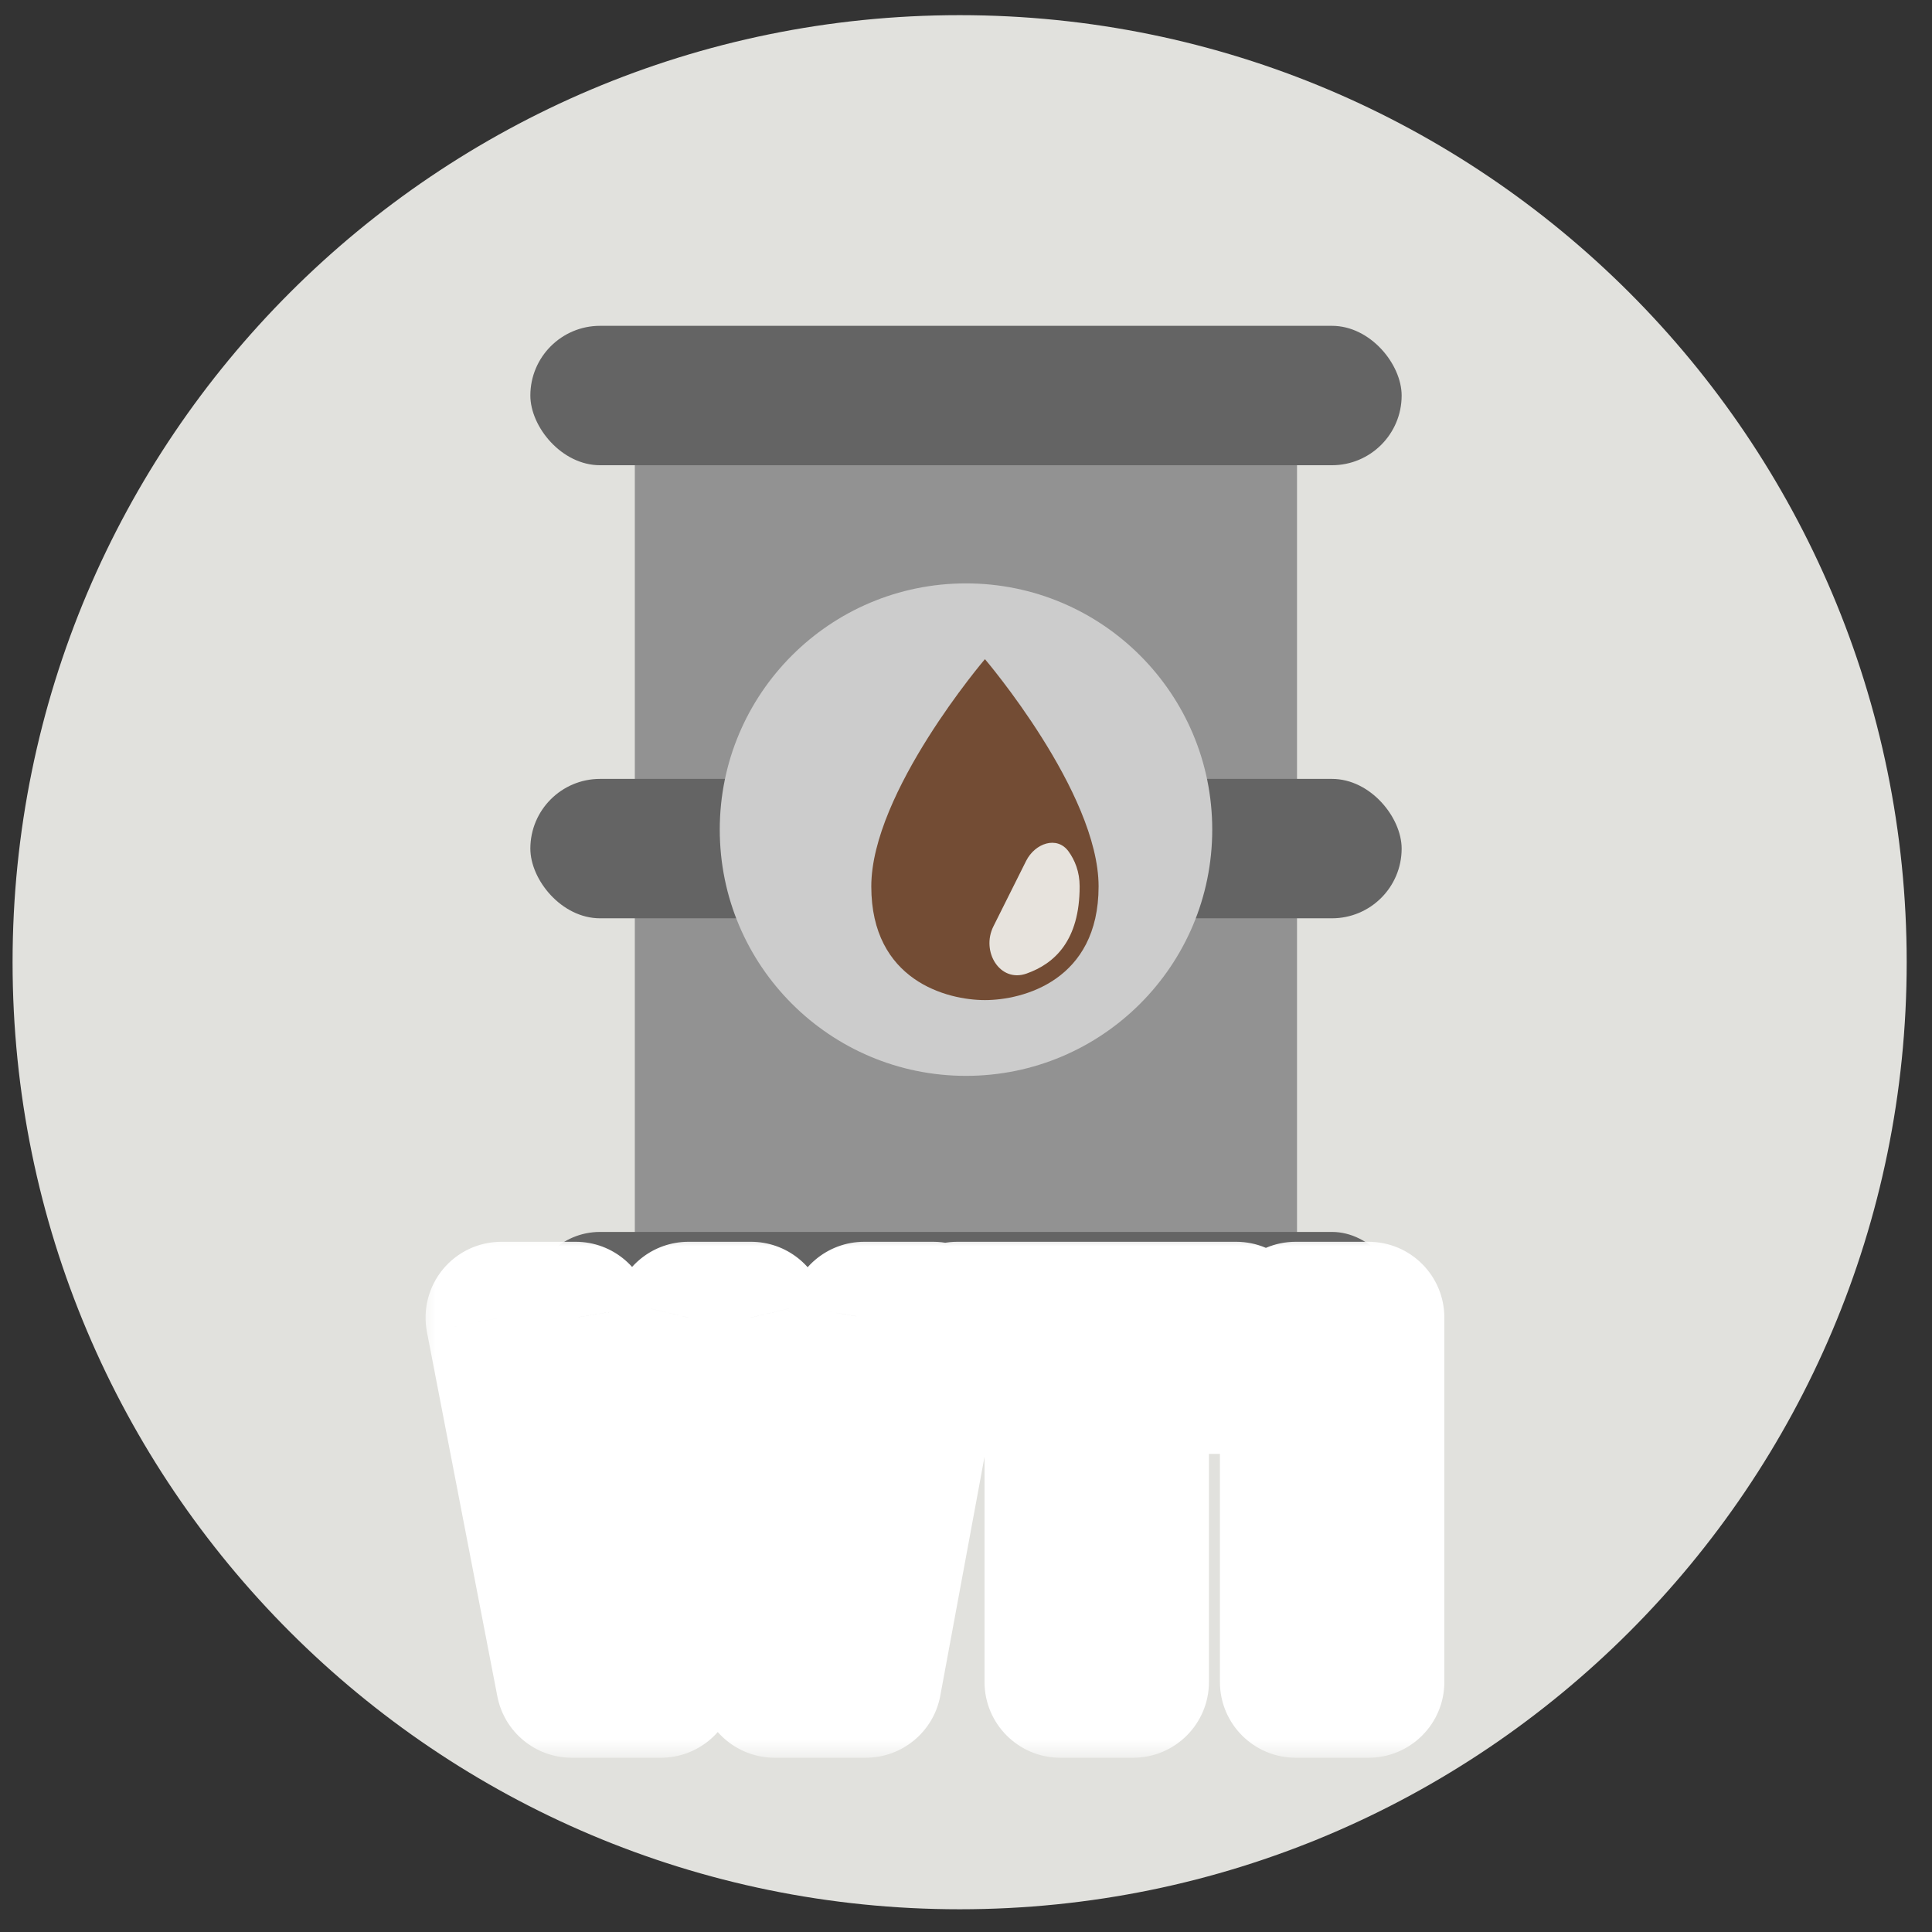 <svg width="51" height="51" viewBox="0 0 51 51" fill="none" xmlns="http://www.w3.org/2000/svg">
<rect x="0" y="0" width="51" height="51" fill="#333333" stroke="none"/>
<path d="M25.332 50.4C39.139 50.4 50.332 39.208 50.332 25.4C50.332 11.593 39.139 0.4 25.332 0.4C11.525 0.4 0.332 11.593 0.332 25.4C0.332 39.208 11.525 50.4 25.332 50.4Z" fill="#F4F4F0" fill-opacity="0.9"/>
<rect x="16.758" y="10.44" width="17.48" height="24.84" fill="#929292"/>
<rect x="14" y="8.601" width="23" height="3.68" rx="1.84" fill="#646464"/>
<rect x="14" y="20.561" width="23" height="3.68" rx="1.84" fill="#646464"/>
<rect x="14" y="32.52" width="23" height="3.68" rx="1.84" fill="#646464"/>
<circle cx="25.5" cy="21.9" r="6.5" fill="#CCCCCC"/>
<path d="M29 23.4C29 25.886 27 26.4 26 26.4C25 26.4 23 25.886 23 23.4C23 20.915 26 17.4 26 17.4C26 17.4 29 20.915 29 23.4Z" fill="#734C34"/>
<path d="M28.5 23.4C28.5 23.008 28.372 22.705 28.208 22.477C27.903 22.054 27.32 22.26 27.087 22.726L26.224 24.453C25.891 25.118 26.396 25.948 27.097 25.7C27.845 25.436 28.5 24.823 28.5 23.4Z" fill="#F4F4F0" fill-opacity="0.9"/>
<mask id="path-9-outside-1_9285_1975" maskUnits="userSpaceOnUse" x="11" y="32.4" width="28" height="14" fill="black">
<rect fill="white" x="11" y="32.4" width="28" height="14"/>
<path d="M15.093 44.4L13.234 34.78H15.197L15.951 39.473C16.107 40.487 16.25 41.514 16.406 42.554H16.458C16.653 41.514 16.861 40.487 17.069 39.473L18.174 34.78H19.825L20.943 39.473C21.151 40.474 21.333 41.514 21.554 42.554H21.619C21.749 41.514 21.905 40.487 22.035 39.473L22.815 34.78H24.635L22.854 44.4H20.449L19.383 39.642C19.214 38.901 19.084 38.147 18.967 37.419H18.915C18.785 38.147 18.642 38.901 18.499 39.642L17.446 44.4H15.093ZM27.989 44.4V36.379H25.273V34.78H32.63V36.379H29.913V44.4H27.989ZM34.203 44.4V34.78H36.127V44.4H34.203Z"/>
</mask>
<path d="M15.093 44.4L13.234 34.78H15.197L15.951 39.473C16.107 40.487 16.25 41.514 16.406 42.554H16.458C16.653 41.514 16.861 40.487 17.069 39.473L18.174 34.78H19.825L20.943 39.473C21.151 40.474 21.333 41.514 21.554 42.554H21.619C21.749 41.514 21.905 40.487 22.035 39.473L22.815 34.78H24.635L22.854 44.4H20.449L19.383 39.642C19.214 38.901 19.084 38.147 18.967 37.419H18.915C18.785 38.147 18.642 38.901 18.499 39.642L17.446 44.4H15.093ZM27.989 44.4V36.379H25.273V34.78H32.63V36.379H29.913V44.4H27.989ZM34.203 44.4V34.78H36.127V44.4H34.203Z" fill="#6A6A6A"/>
<path d="M15.093 44.4L13.129 44.78C13.311 45.721 14.135 46.4 15.093 46.4V44.4ZM13.234 34.78V32.78C12.637 32.78 12.071 33.047 11.691 33.507C11.312 33.968 11.157 34.574 11.27 35.16L13.234 34.78ZM15.197 34.78L17.172 34.463C17.016 33.493 16.179 32.78 15.197 32.78V34.78ZM15.951 39.473L17.928 39.169L17.926 39.156L15.951 39.473ZM16.406 42.554L14.428 42.851C14.575 43.83 15.416 44.554 16.406 44.554V42.554ZM16.458 42.554V44.554C17.42 44.554 18.246 43.869 18.424 42.923L16.458 42.554ZM17.069 39.473L15.122 39.015C15.118 39.034 15.114 39.053 15.11 39.072L17.069 39.473ZM18.174 34.78V32.78C17.246 32.78 16.44 33.419 16.227 34.322L18.174 34.78ZM19.825 34.78L21.771 34.317C21.556 33.416 20.751 32.78 19.825 32.78V34.78ZM20.943 39.473L22.901 39.066C22.897 39.048 22.893 39.029 22.889 39.01L20.943 39.473ZM21.554 42.554L19.598 42.97C19.794 43.894 20.61 44.554 21.554 44.554V42.554ZM21.619 42.554V44.554C22.628 44.554 23.478 43.803 23.604 42.803L21.619 42.554ZM22.035 39.473L20.062 39.145C20.058 39.17 20.054 39.194 20.051 39.219L22.035 39.473ZM22.815 34.78V32.78C21.837 32.78 21.002 33.488 20.842 34.453L22.815 34.78ZM24.635 34.78L26.602 35.145C26.71 34.56 26.552 33.958 26.173 33.501C25.793 33.045 25.229 32.78 24.635 32.78V34.78ZM22.854 44.4V46.4C23.818 46.4 24.645 45.712 24.821 44.764L22.854 44.4ZM20.449 44.4L18.497 44.838C18.702 45.751 19.513 46.4 20.449 46.4V44.4ZM19.383 39.642L21.335 39.205L21.333 39.198L19.383 39.642ZM18.967 37.419L20.942 37.102C20.786 36.132 19.949 35.419 18.967 35.419V37.419ZM18.915 37.419V35.419C17.946 35.419 17.116 36.114 16.946 37.068L18.915 37.419ZM18.499 39.642L20.452 40.075C20.456 40.057 20.459 40.039 20.463 40.021L18.499 39.642ZM17.446 44.4V46.4C18.384 46.4 19.196 45.748 19.399 44.833L17.446 44.4ZM17.057 44.021L15.198 34.401L11.27 35.16L13.129 44.78L17.057 44.021ZM13.234 36.78H15.197V32.78H13.234V36.78ZM13.222 35.098L13.976 39.791L17.926 39.156L17.172 34.463L13.222 35.098ZM13.974 39.778C14.132 40.8 14.266 41.77 14.428 42.851L18.384 42.258C18.234 41.259 18.082 40.175 17.928 39.169L13.974 39.778ZM16.406 44.554H16.458V40.554H16.406V44.554ZM18.424 42.923C18.616 41.901 18.821 40.887 19.028 39.875L15.11 39.072C14.901 40.087 14.691 41.128 14.492 42.186L18.424 42.923ZM19.016 39.932L20.121 35.239L16.227 34.322L15.122 39.015L19.016 39.932ZM18.174 36.78H19.825V32.78H18.174V36.78ZM17.879 35.244L18.997 39.937L22.889 39.01L21.771 34.317L17.879 35.244ZM18.985 39.88C19.085 40.363 19.18 40.857 19.28 41.377C19.379 41.892 19.483 42.429 19.598 42.97L23.51 42.139C23.404 41.64 23.307 41.137 23.208 40.621C23.11 40.111 23.009 39.585 22.901 39.066L18.985 39.88ZM21.554 44.554H21.619V40.554H21.554V44.554ZM23.604 42.803C23.745 41.668 23.868 40.902 24.019 39.728L20.051 39.219C19.942 40.073 19.753 41.361 19.634 42.306L23.604 42.803ZM24.008 39.801L24.788 35.108L20.842 34.453L20.062 39.145L24.008 39.801ZM22.815 36.78H24.635V32.78H22.815V36.78ZM22.668 34.416L20.887 44.036L24.821 44.764L26.602 35.145L22.668 34.416ZM22.854 42.4H20.449V46.4H22.854V42.4ZM22.401 43.963L21.335 39.205L17.431 40.08L18.497 44.838L22.401 43.963ZM21.333 39.198C21.179 38.522 21.057 37.819 20.942 37.102L16.992 37.737C17.111 38.476 17.249 39.281 17.433 40.087L21.333 39.198ZM18.967 35.419H18.915V39.419H18.967V35.419ZM16.946 37.068C16.819 37.782 16.678 38.526 16.535 39.263L20.463 40.021C20.606 39.277 20.751 38.513 20.884 37.771L16.946 37.068ZM16.546 39.21L15.493 43.968L19.399 44.833L20.452 40.075L16.546 39.21ZM17.446 42.4H15.093V46.4H17.446V42.4ZM27.989 44.4H25.989C25.989 45.505 26.885 46.4 27.989 46.4V44.4ZM27.989 36.379H29.989C29.989 35.275 29.094 34.379 27.989 34.379V36.379ZM25.273 36.379H23.273C23.273 37.484 24.168 38.379 25.273 38.379V36.379ZM25.273 34.78V32.78C24.168 32.78 23.273 33.676 23.273 34.78H25.273ZM32.63 34.78H34.63C34.63 33.676 33.735 32.78 32.63 32.78V34.78ZM32.63 36.379V38.379C33.735 38.379 34.63 37.484 34.63 36.379H32.63ZM29.913 36.379V34.379C28.809 34.379 27.913 35.275 27.913 36.379H29.913ZM29.913 44.4V46.4C31.018 46.4 31.913 45.505 31.913 44.4H29.913ZM29.989 44.4V36.379H25.989V44.4H29.989ZM27.989 34.379H25.273V38.379H27.989V34.379ZM27.273 36.379V34.78H23.273V36.379H27.273ZM25.273 36.78H32.63V32.78H25.273V36.78ZM30.631 34.78V36.379H34.63V34.78H30.631ZM32.63 34.379H29.913V38.379H32.63V34.379ZM27.913 36.379V44.4H31.913V36.379H27.913ZM29.913 42.4H27.989V46.4H29.913V42.4ZM34.203 44.4H32.203C32.203 45.505 33.099 46.4 34.203 46.4V44.4ZM34.203 34.78V32.78C33.099 32.78 32.203 33.676 32.203 34.78H34.203ZM36.127 34.78H38.127C38.127 33.676 37.232 32.78 36.127 32.78V34.78ZM36.127 44.4V46.4C37.232 46.4 38.127 45.505 38.127 44.4H36.127ZM36.203 44.4V34.78H32.203V44.4H36.203ZM34.203 36.78H36.127V32.78H34.203V36.78ZM34.127 34.78V44.4H38.127V34.78H34.127ZM36.127 42.4H34.203V46.4H36.127V42.4Z" fill="white" mask="url(#path-9-outside-1_9285_1975)"/>
</svg>
